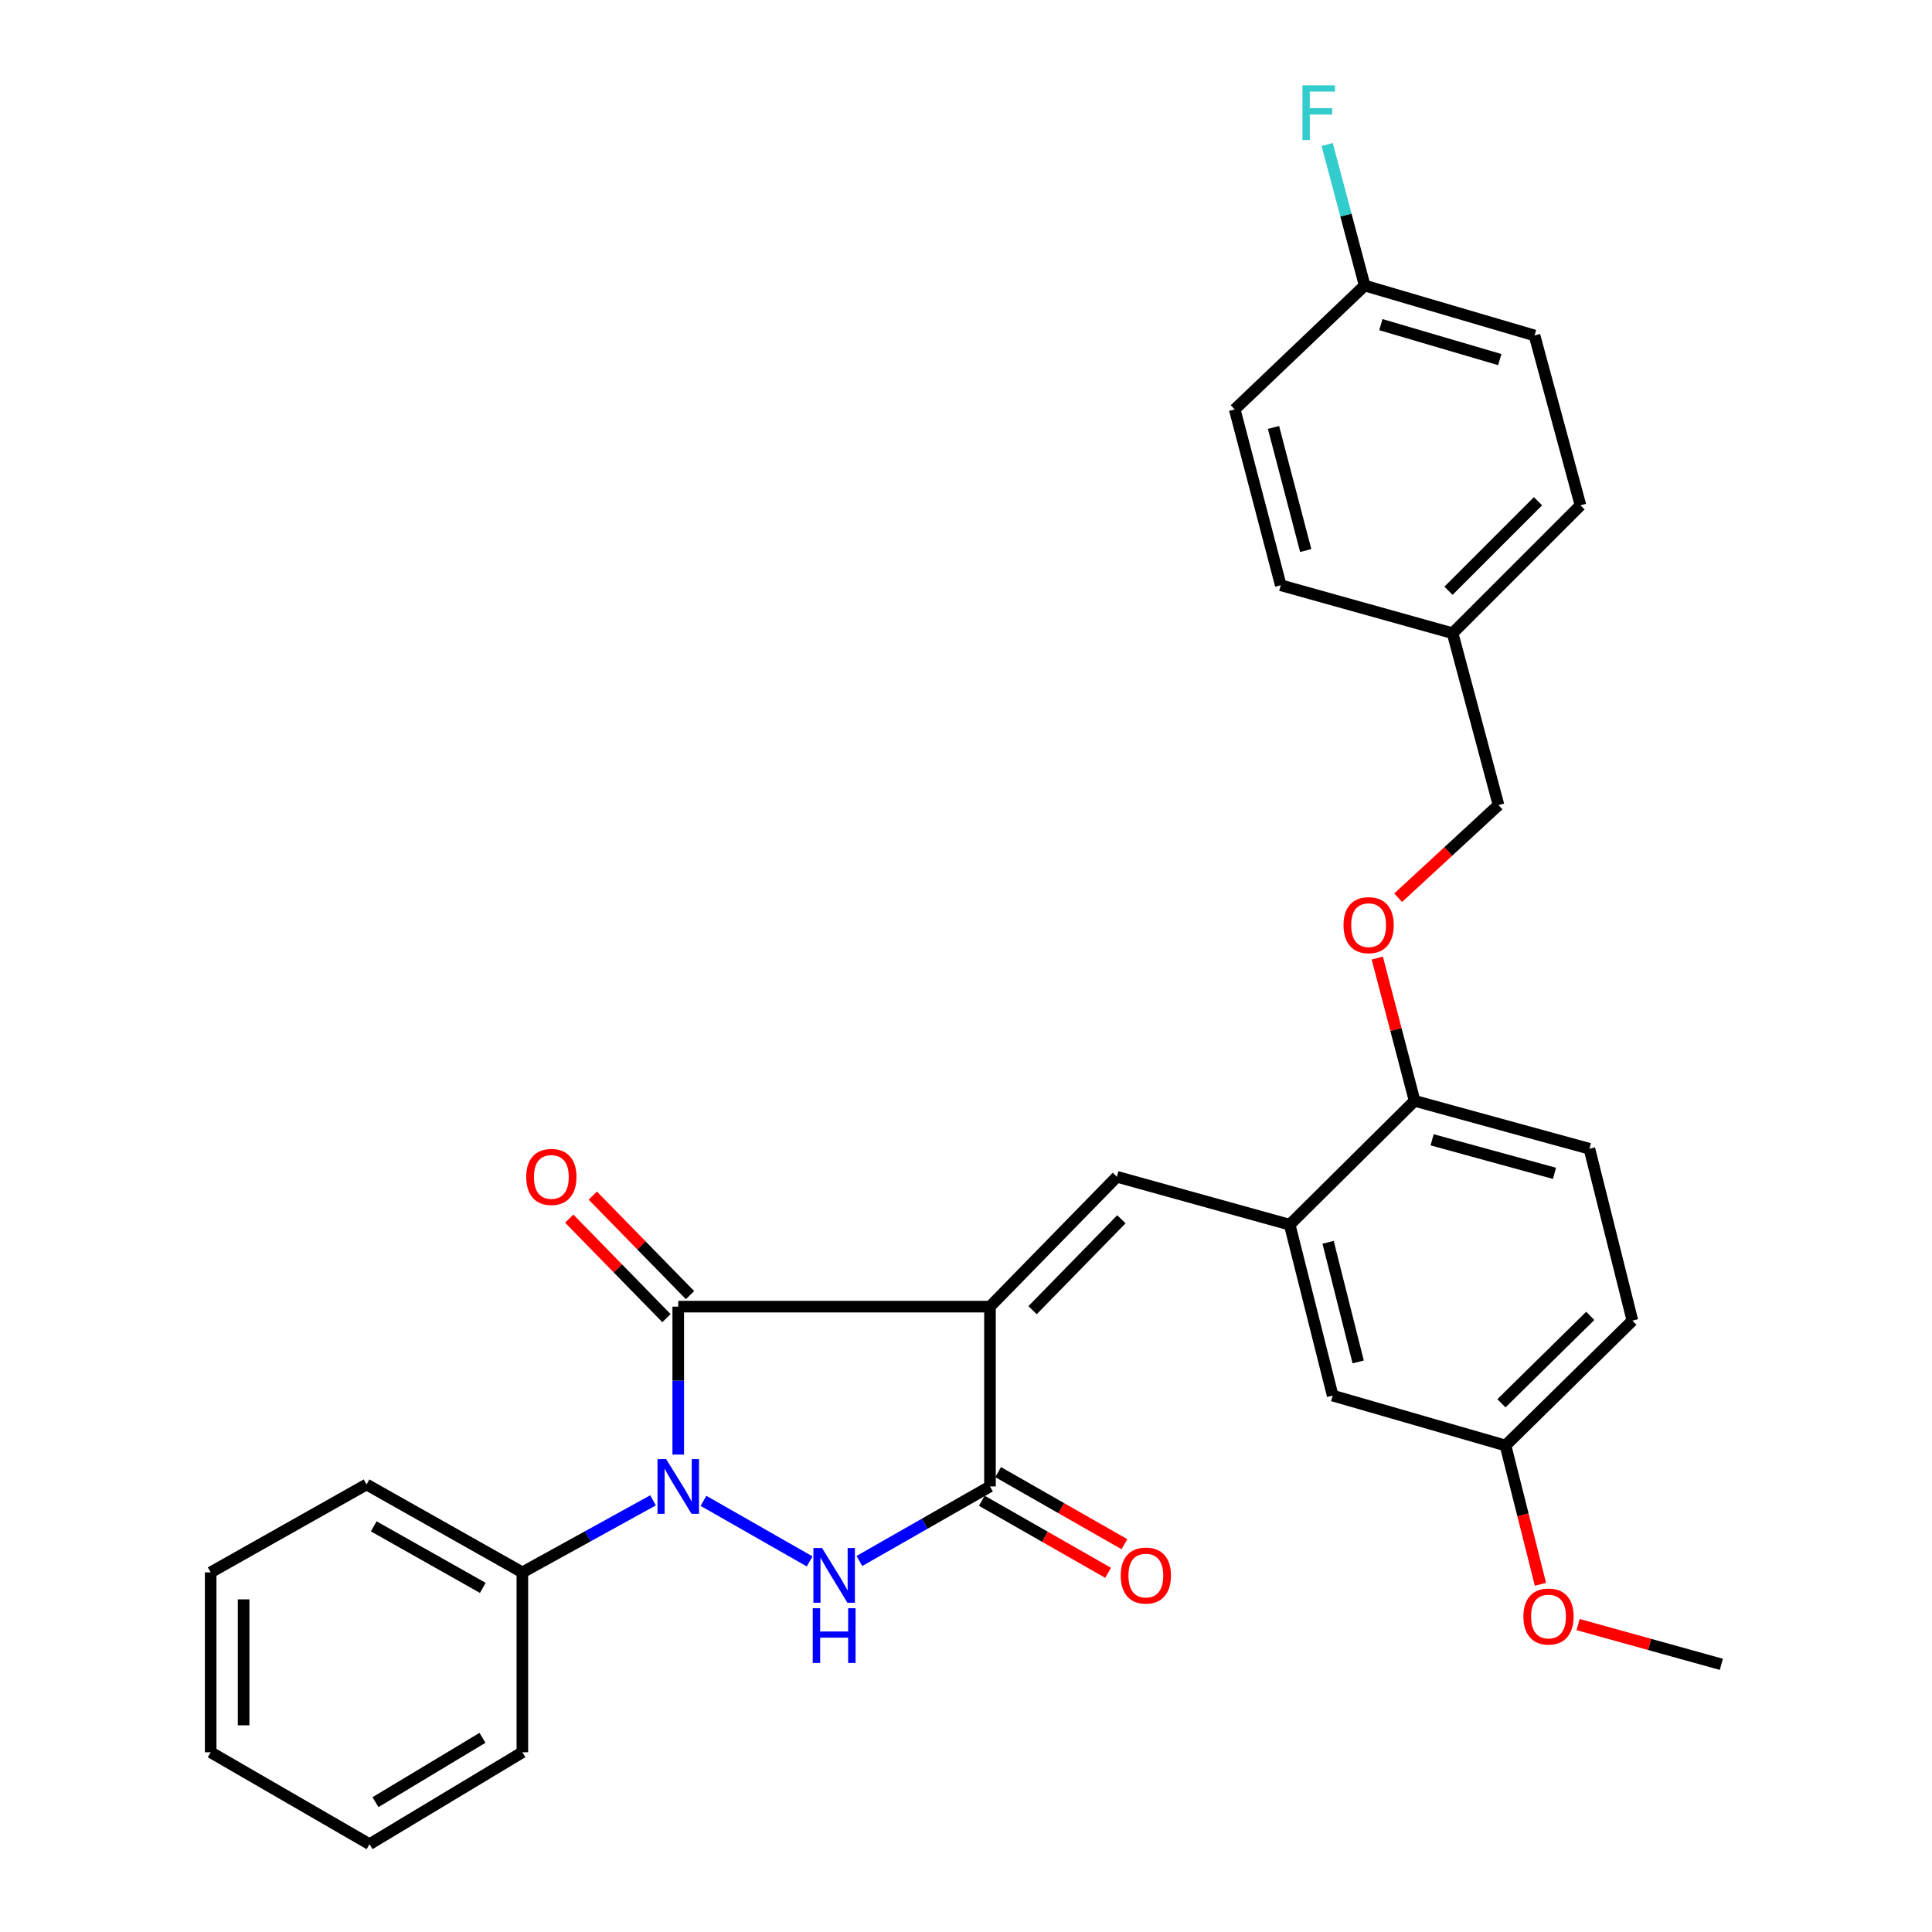 <?xml version='1.0' encoding='iso-8859-1'?>
<svg version='1.1' baseProfile='full'
              xmlns='http://www.w3.org/2000/svg'
                      xmlns:rdkit='http://www.rdkit.org/xml'
                      xmlns:xlink='http://www.w3.org/1999/xlink'
                  xml:space='preserve'
width='1000px' height='1000px' viewBox='0 0 1000 1000'>
<!-- END OF HEADER -->
<rect style='opacity:1.0;fill:#FFFFFF;stroke:none' width='1000' height='1000' x='0' y='0'> </rect>
<path class='bond-1' d='M 512.41,676.314 L 351.056,676.314' style='fill:none;fill-rule:evenodd;stroke:#000000;stroke-width:6px;stroke-linecap:butt;stroke-linejoin:miter;stroke-opacity:1' />
<path class='bond-3' d='M 512.41,676.314 L 512.41,769.377' style='fill:none;fill-rule:evenodd;stroke:#000000;stroke-width:6px;stroke-linecap:butt;stroke-linejoin:miter;stroke-opacity:1' />
<path class='bond-4' d='M 512.41,676.314 L 578.086,609.094' style='fill:none;fill-rule:evenodd;stroke:#000000;stroke-width:6px;stroke-linecap:butt;stroke-linejoin:miter;stroke-opacity:1' />
<path class='bond-4' d='M 534.457,678.147 L 580.431,631.093' style='fill:none;fill-rule:evenodd;stroke:#000000;stroke-width:6px;stroke-linecap:butt;stroke-linejoin:miter;stroke-opacity:1' />
<path class='bond-0' d='M 351.056,752.89 L 351.056,714.602' style='fill:none;fill-rule:evenodd;stroke:#0000FF;stroke-width:6px;stroke-linecap:butt;stroke-linejoin:miter;stroke-opacity:1' />
<path class='bond-0' d='M 351.056,714.602 L 351.056,676.314' style='fill:none;fill-rule:evenodd;stroke:#000000;stroke-width:6px;stroke-linecap:butt;stroke-linejoin:miter;stroke-opacity:1' />
<path class='bond-6' d='M 338.013,776.569 L 304.194,795.215' style='fill:none;fill-rule:evenodd;stroke:#0000FF;stroke-width:6px;stroke-linecap:butt;stroke-linejoin:miter;stroke-opacity:1' />
<path class='bond-6' d='M 304.194,795.215 L 270.375,813.862' style='fill:none;fill-rule:evenodd;stroke:#000000;stroke-width:6px;stroke-linecap:butt;stroke-linejoin:miter;stroke-opacity:1' />
<path class='bond-30' d='M 364.119,776.831 L 419.07,808.186' style='fill:none;fill-rule:evenodd;stroke:#0000FF;stroke-width:6px;stroke-linecap:butt;stroke-linejoin:miter;stroke-opacity:1' />
<path class='bond-7' d='M 357.154,670.356 L 331.991,644.601' style='fill:none;fill-rule:evenodd;stroke:#000000;stroke-width:6px;stroke-linecap:butt;stroke-linejoin:miter;stroke-opacity:1' />
<path class='bond-7' d='M 331.991,644.601 L 306.828,618.846' style='fill:none;fill-rule:evenodd;stroke:#FF0000;stroke-width:6px;stroke-linecap:butt;stroke-linejoin:miter;stroke-opacity:1' />
<path class='bond-7' d='M 344.958,682.272 L 319.795,656.517' style='fill:none;fill-rule:evenodd;stroke:#000000;stroke-width:6px;stroke-linecap:butt;stroke-linejoin:miter;stroke-opacity:1' />
<path class='bond-7' d='M 319.795,656.517 L 294.631,630.762' style='fill:none;fill-rule:evenodd;stroke:#FF0000;stroke-width:6px;stroke-linecap:butt;stroke-linejoin:miter;stroke-opacity:1' />
<path class='bond-2' d='M 444.818,807.968 L 478.614,788.672' style='fill:none;fill-rule:evenodd;stroke:#0000FF;stroke-width:6px;stroke-linecap:butt;stroke-linejoin:miter;stroke-opacity:1' />
<path class='bond-2' d='M 478.614,788.672 L 512.41,769.377' style='fill:none;fill-rule:evenodd;stroke:#000000;stroke-width:6px;stroke-linecap:butt;stroke-linejoin:miter;stroke-opacity:1' />
<path class='bond-9' d='M 508.184,776.781 L 540.863,795.433' style='fill:none;fill-rule:evenodd;stroke:#000000;stroke-width:6px;stroke-linecap:butt;stroke-linejoin:miter;stroke-opacity:1' />
<path class='bond-9' d='M 540.863,795.433 L 573.543,814.085' style='fill:none;fill-rule:evenodd;stroke:#FF0000;stroke-width:6px;stroke-linecap:butt;stroke-linejoin:miter;stroke-opacity:1' />
<path class='bond-9' d='M 516.636,761.972 L 549.315,780.624' style='fill:none;fill-rule:evenodd;stroke:#000000;stroke-width:6px;stroke-linecap:butt;stroke-linejoin:miter;stroke-opacity:1' />
<path class='bond-9' d='M 549.315,780.624 L 581.995,799.275' style='fill:none;fill-rule:evenodd;stroke:#FF0000;stroke-width:6px;stroke-linecap:butt;stroke-linejoin:miter;stroke-opacity:1' />
<path class='bond-5' d='M 578.086,609.094 L 667.549,633.904' style='fill:none;fill-rule:evenodd;stroke:#000000;stroke-width:6px;stroke-linecap:butt;stroke-linejoin:miter;stroke-opacity:1' />
<path class='bond-8' d='M 667.549,633.904 L 732.192,569.79' style='fill:none;fill-rule:evenodd;stroke:#000000;stroke-width:6px;stroke-linecap:butt;stroke-linejoin:miter;stroke-opacity:1' />
<path class='bond-10' d='M 667.549,633.904 L 689.791,722.353' style='fill:none;fill-rule:evenodd;stroke:#000000;stroke-width:6px;stroke-linecap:butt;stroke-linejoin:miter;stroke-opacity:1' />
<path class='bond-10' d='M 687.422,643.013 L 702.992,704.927' style='fill:none;fill-rule:evenodd;stroke:#000000;stroke-width:6px;stroke-linecap:butt;stroke-linejoin:miter;stroke-opacity:1' />
<path class='bond-24' d='M 270.375,813.862 L 189.722,768.354' style='fill:none;fill-rule:evenodd;stroke:#000000;stroke-width:6px;stroke-linecap:butt;stroke-linejoin:miter;stroke-opacity:1' />
<path class='bond-24' d='M 249.897,821.886 L 193.44,790.031' style='fill:none;fill-rule:evenodd;stroke:#000000;stroke-width:6px;stroke-linecap:butt;stroke-linejoin:miter;stroke-opacity:1' />
<path class='bond-25' d='M 270.375,813.862 L 270.375,906.972' style='fill:none;fill-rule:evenodd;stroke:#000000;stroke-width:6px;stroke-linecap:butt;stroke-linejoin:miter;stroke-opacity:1' />
<path class='bond-11' d='M 732.192,569.79 L 722.531,532.838' style='fill:none;fill-rule:evenodd;stroke:#000000;stroke-width:6px;stroke-linecap:butt;stroke-linejoin:miter;stroke-opacity:1' />
<path class='bond-11' d='M 722.531,532.838 L 712.87,495.886' style='fill:none;fill-rule:evenodd;stroke:#FF0000;stroke-width:6px;stroke-linecap:butt;stroke-linejoin:miter;stroke-opacity:1' />
<path class='bond-12' d='M 732.192,569.79 L 822.678,594.6' style='fill:none;fill-rule:evenodd;stroke:#000000;stroke-width:6px;stroke-linecap:butt;stroke-linejoin:miter;stroke-opacity:1' />
<path class='bond-12' d='M 741.257,589.956 L 804.597,607.323' style='fill:none;fill-rule:evenodd;stroke:#000000;stroke-width:6px;stroke-linecap:butt;stroke-linejoin:miter;stroke-opacity:1' />
<path class='bond-13' d='M 689.791,722.353 L 779.254,748.186' style='fill:none;fill-rule:evenodd;stroke:#000000;stroke-width:6px;stroke-linecap:butt;stroke-linejoin:miter;stroke-opacity:1' />
<path class='bond-14' d='M 723.684,464.658 L 749.655,440.678' style='fill:none;fill-rule:evenodd;stroke:#FF0000;stroke-width:6px;stroke-linecap:butt;stroke-linejoin:miter;stroke-opacity:1' />
<path class='bond-14' d='M 749.655,440.678 L 775.626,416.697' style='fill:none;fill-rule:evenodd;stroke:#000000;stroke-width:6px;stroke-linecap:butt;stroke-linejoin:miter;stroke-opacity:1' />
<path class='bond-31' d='M 822.678,594.6 L 844.931,683.552' style='fill:none;fill-rule:evenodd;stroke:#000000;stroke-width:6px;stroke-linecap:butt;stroke-linejoin:miter;stroke-opacity:1' />
<path class='bond-17' d='M 779.254,748.186 L 844.931,683.552' style='fill:none;fill-rule:evenodd;stroke:#000000;stroke-width:6px;stroke-linecap:butt;stroke-linejoin:miter;stroke-opacity:1' />
<path class='bond-17' d='M 777.145,726.338 L 823.119,681.094' style='fill:none;fill-rule:evenodd;stroke:#000000;stroke-width:6px;stroke-linecap:butt;stroke-linejoin:miter;stroke-opacity:1' />
<path class='bond-23' d='M 779.254,748.186 L 788.292,784.106' style='fill:none;fill-rule:evenodd;stroke:#000000;stroke-width:6px;stroke-linecap:butt;stroke-linejoin:miter;stroke-opacity:1' />
<path class='bond-23' d='M 788.292,784.106 L 797.33,820.026' style='fill:none;fill-rule:evenodd;stroke:#FF0000;stroke-width:6px;stroke-linecap:butt;stroke-linejoin:miter;stroke-opacity:1' />
<path class='bond-16' d='M 775.626,416.697 L 751.868,327.756' style='fill:none;fill-rule:evenodd;stroke:#000000;stroke-width:6px;stroke-linecap:butt;stroke-linejoin:miter;stroke-opacity:1' />
<path class='bond-15' d='M 706.35,147.797 L 794.269,173.639' style='fill:none;fill-rule:evenodd;stroke:#000000;stroke-width:6px;stroke-linecap:butt;stroke-linejoin:miter;stroke-opacity:1' />
<path class='bond-15' d='M 714.729,168.033 L 776.273,186.122' style='fill:none;fill-rule:evenodd;stroke:#000000;stroke-width:6px;stroke-linecap:butt;stroke-linejoin:miter;stroke-opacity:1' />
<path class='bond-18' d='M 706.35,147.797 L 696.647,111.298' style='fill:none;fill-rule:evenodd;stroke:#000000;stroke-width:6px;stroke-linecap:butt;stroke-linejoin:miter;stroke-opacity:1' />
<path class='bond-18' d='M 696.647,111.298 L 686.943,74.799' style='fill:none;fill-rule:evenodd;stroke:#33CCCC;stroke-width:6px;stroke-linecap:butt;stroke-linejoin:miter;stroke-opacity:1' />
<path class='bond-33' d='M 706.35,147.797 L 639.092,211.91' style='fill:none;fill-rule:evenodd;stroke:#000000;stroke-width:6px;stroke-linecap:butt;stroke-linejoin:miter;stroke-opacity:1' />
<path class='bond-21' d='M 751.868,327.756 L 662.916,302.927' style='fill:none;fill-rule:evenodd;stroke:#000000;stroke-width:6px;stroke-linecap:butt;stroke-linejoin:miter;stroke-opacity:1' />
<path class='bond-22' d='M 751.868,327.756 L 818.056,261.558' style='fill:none;fill-rule:evenodd;stroke:#000000;stroke-width:6px;stroke-linecap:butt;stroke-linejoin:miter;stroke-opacity:1' />
<path class='bond-22' d='M 749.738,305.77 L 796.069,259.432' style='fill:none;fill-rule:evenodd;stroke:#000000;stroke-width:6px;stroke-linecap:butt;stroke-linejoin:miter;stroke-opacity:1' />
<path class='bond-19' d='M 639.092,211.91 L 662.916,302.927' style='fill:none;fill-rule:evenodd;stroke:#000000;stroke-width:6px;stroke-linecap:butt;stroke-linejoin:miter;stroke-opacity:1' />
<path class='bond-19' d='M 659.161,221.245 L 675.838,284.956' style='fill:none;fill-rule:evenodd;stroke:#000000;stroke-width:6px;stroke-linecap:butt;stroke-linejoin:miter;stroke-opacity:1' />
<path class='bond-20' d='M 794.269,173.639 L 818.056,261.558' style='fill:none;fill-rule:evenodd;stroke:#000000;stroke-width:6px;stroke-linecap:butt;stroke-linejoin:miter;stroke-opacity:1' />
<path class='bond-26' d='M 816.827,840.878 L 853.894,851.166' style='fill:none;fill-rule:evenodd;stroke:#FF0000;stroke-width:6px;stroke-linecap:butt;stroke-linejoin:miter;stroke-opacity:1' />
<path class='bond-26' d='M 853.894,851.166 L 890.96,861.454' style='fill:none;fill-rule:evenodd;stroke:#000000;stroke-width:6px;stroke-linecap:butt;stroke-linejoin:miter;stroke-opacity:1' />
<path class='bond-27' d='M 189.722,768.354 L 109.04,813.862' style='fill:none;fill-rule:evenodd;stroke:#000000;stroke-width:6px;stroke-linecap:butt;stroke-linejoin:miter;stroke-opacity:1' />
<path class='bond-28' d='M 270.375,906.972 L 191.266,954.545' style='fill:none;fill-rule:evenodd;stroke:#000000;stroke-width:6px;stroke-linecap:butt;stroke-linejoin:miter;stroke-opacity:1' />
<path class='bond-28' d='M 249.721,899.495 L 194.345,932.797' style='fill:none;fill-rule:evenodd;stroke:#000000;stroke-width:6px;stroke-linecap:butt;stroke-linejoin:miter;stroke-opacity:1' />
<path class='bond-32' d='M 109.04,813.862 L 109.04,906.972' style='fill:none;fill-rule:evenodd;stroke:#000000;stroke-width:6px;stroke-linecap:butt;stroke-linejoin:miter;stroke-opacity:1' />
<path class='bond-32' d='M 126.092,827.829 L 126.092,893.006' style='fill:none;fill-rule:evenodd;stroke:#000000;stroke-width:6px;stroke-linecap:butt;stroke-linejoin:miter;stroke-opacity:1' />
<path class='bond-29' d='M 191.266,954.545 L 109.04,906.972' style='fill:none;fill-rule:evenodd;stroke:#000000;stroke-width:6px;stroke-linecap:butt;stroke-linejoin:miter;stroke-opacity:1' />
<path  class='atom-1' d='M 344.796 755.217
L 354.076 770.217
Q 354.996 771.697, 356.476 774.377
Q 357.956 777.057, 358.036 777.217
L 358.036 755.217
L 361.796 755.217
L 361.796 783.537
L 357.916 783.537
L 347.956 767.137
Q 346.796 765.217, 345.556 763.017
Q 344.356 760.817, 343.996 760.137
L 343.996 783.537
L 340.316 783.537
L 340.316 755.217
L 344.796 755.217
' fill='#0000FF'/>
<path  class='atom-3' d='M 425.497 801.265
L 434.777 816.265
Q 435.697 817.745, 437.177 820.425
Q 438.657 823.105, 438.737 823.265
L 438.737 801.265
L 442.497 801.265
L 442.497 829.585
L 438.617 829.585
L 428.657 813.185
Q 427.497 811.265, 426.257 809.065
Q 425.057 806.865, 424.697 806.185
L 424.697 829.585
L 421.017 829.585
L 421.017 801.265
L 425.497 801.265
' fill='#0000FF'/>
<path  class='atom-3' d='M 420.677 832.417
L 424.517 832.417
L 424.517 844.457
L 438.997 844.457
L 438.997 832.417
L 442.837 832.417
L 442.837 860.737
L 438.997 860.737
L 438.997 847.657
L 424.517 847.657
L 424.517 860.737
L 420.677 860.737
L 420.677 832.417
' fill='#0000FF'/>
<path  class='atom-8' d='M 272.38 609.174
Q 272.38 602.374, 275.74 598.574
Q 279.1 594.774, 285.38 594.774
Q 291.66 594.774, 295.02 598.574
Q 298.38 602.374, 298.38 609.174
Q 298.38 616.054, 294.98 619.974
Q 291.58 623.854, 285.38 623.854
Q 279.14 623.854, 275.74 619.974
Q 272.38 616.094, 272.38 609.174
M 285.38 620.654
Q 289.7 620.654, 292.02 617.774
Q 294.38 614.854, 294.38 609.174
Q 294.38 603.614, 292.02 600.814
Q 289.7 597.974, 285.38 597.974
Q 281.06 597.974, 278.7 600.774
Q 276.38 603.574, 276.38 609.174
Q 276.38 614.894, 278.7 617.774
Q 281.06 620.654, 285.38 620.654
' fill='#FF0000'/>
<path  class='atom-10' d='M 580.091 815.505
Q 580.091 808.705, 583.451 804.905
Q 586.811 801.105, 593.091 801.105
Q 599.371 801.105, 602.731 804.905
Q 606.091 808.705, 606.091 815.505
Q 606.091 822.385, 602.691 826.305
Q 599.291 830.185, 593.091 830.185
Q 586.851 830.185, 583.451 826.305
Q 580.091 822.425, 580.091 815.505
M 593.091 826.985
Q 597.411 826.985, 599.731 824.105
Q 602.091 821.185, 602.091 815.505
Q 602.091 809.945, 599.731 807.145
Q 597.411 804.305, 593.091 804.305
Q 588.771 804.305, 586.411 807.105
Q 584.091 809.905, 584.091 815.505
Q 584.091 821.225, 586.411 824.105
Q 588.771 826.985, 593.091 826.985
' fill='#FF0000'/>
<path  class='atom-12' d='M 695.396 478.854
Q 695.396 472.054, 698.756 468.254
Q 702.116 464.454, 708.396 464.454
Q 714.676 464.454, 718.036 468.254
Q 721.396 472.054, 721.396 478.854
Q 721.396 485.734, 717.996 489.654
Q 714.596 493.534, 708.396 493.534
Q 702.156 493.534, 698.756 489.654
Q 695.396 485.774, 695.396 478.854
M 708.396 490.334
Q 712.716 490.334, 715.036 487.454
Q 717.396 484.534, 717.396 478.854
Q 717.396 473.294, 715.036 470.494
Q 712.716 467.654, 708.396 467.654
Q 704.076 467.654, 701.716 470.454
Q 699.396 473.254, 699.396 478.854
Q 699.396 484.574, 701.716 487.454
Q 704.076 490.334, 708.396 490.334
' fill='#FF0000'/>
<path  class='atom-19' d='M 674.143 44.165
L 690.983 44.165
L 690.983 47.405
L 677.943 47.405
L 677.943 56.005
L 689.543 56.005
L 689.543 59.285
L 677.943 59.285
L 677.943 72.485
L 674.143 72.485
L 674.143 44.165
' fill='#33CCCC'/>
<path  class='atom-24' d='M 788.506 836.706
Q 788.506 829.906, 791.866 826.106
Q 795.226 822.306, 801.506 822.306
Q 807.786 822.306, 811.146 826.106
Q 814.506 829.906, 814.506 836.706
Q 814.506 843.586, 811.106 847.506
Q 807.706 851.386, 801.506 851.386
Q 795.266 851.386, 791.866 847.506
Q 788.506 843.626, 788.506 836.706
M 801.506 848.186
Q 805.826 848.186, 808.146 845.306
Q 810.506 842.386, 810.506 836.706
Q 810.506 831.146, 808.146 828.346
Q 805.826 825.506, 801.506 825.506
Q 797.186 825.506, 794.826 828.306
Q 792.506 831.106, 792.506 836.706
Q 792.506 842.426, 794.826 845.306
Q 797.186 848.186, 801.506 848.186
' fill='#FF0000'/>
</svg>
